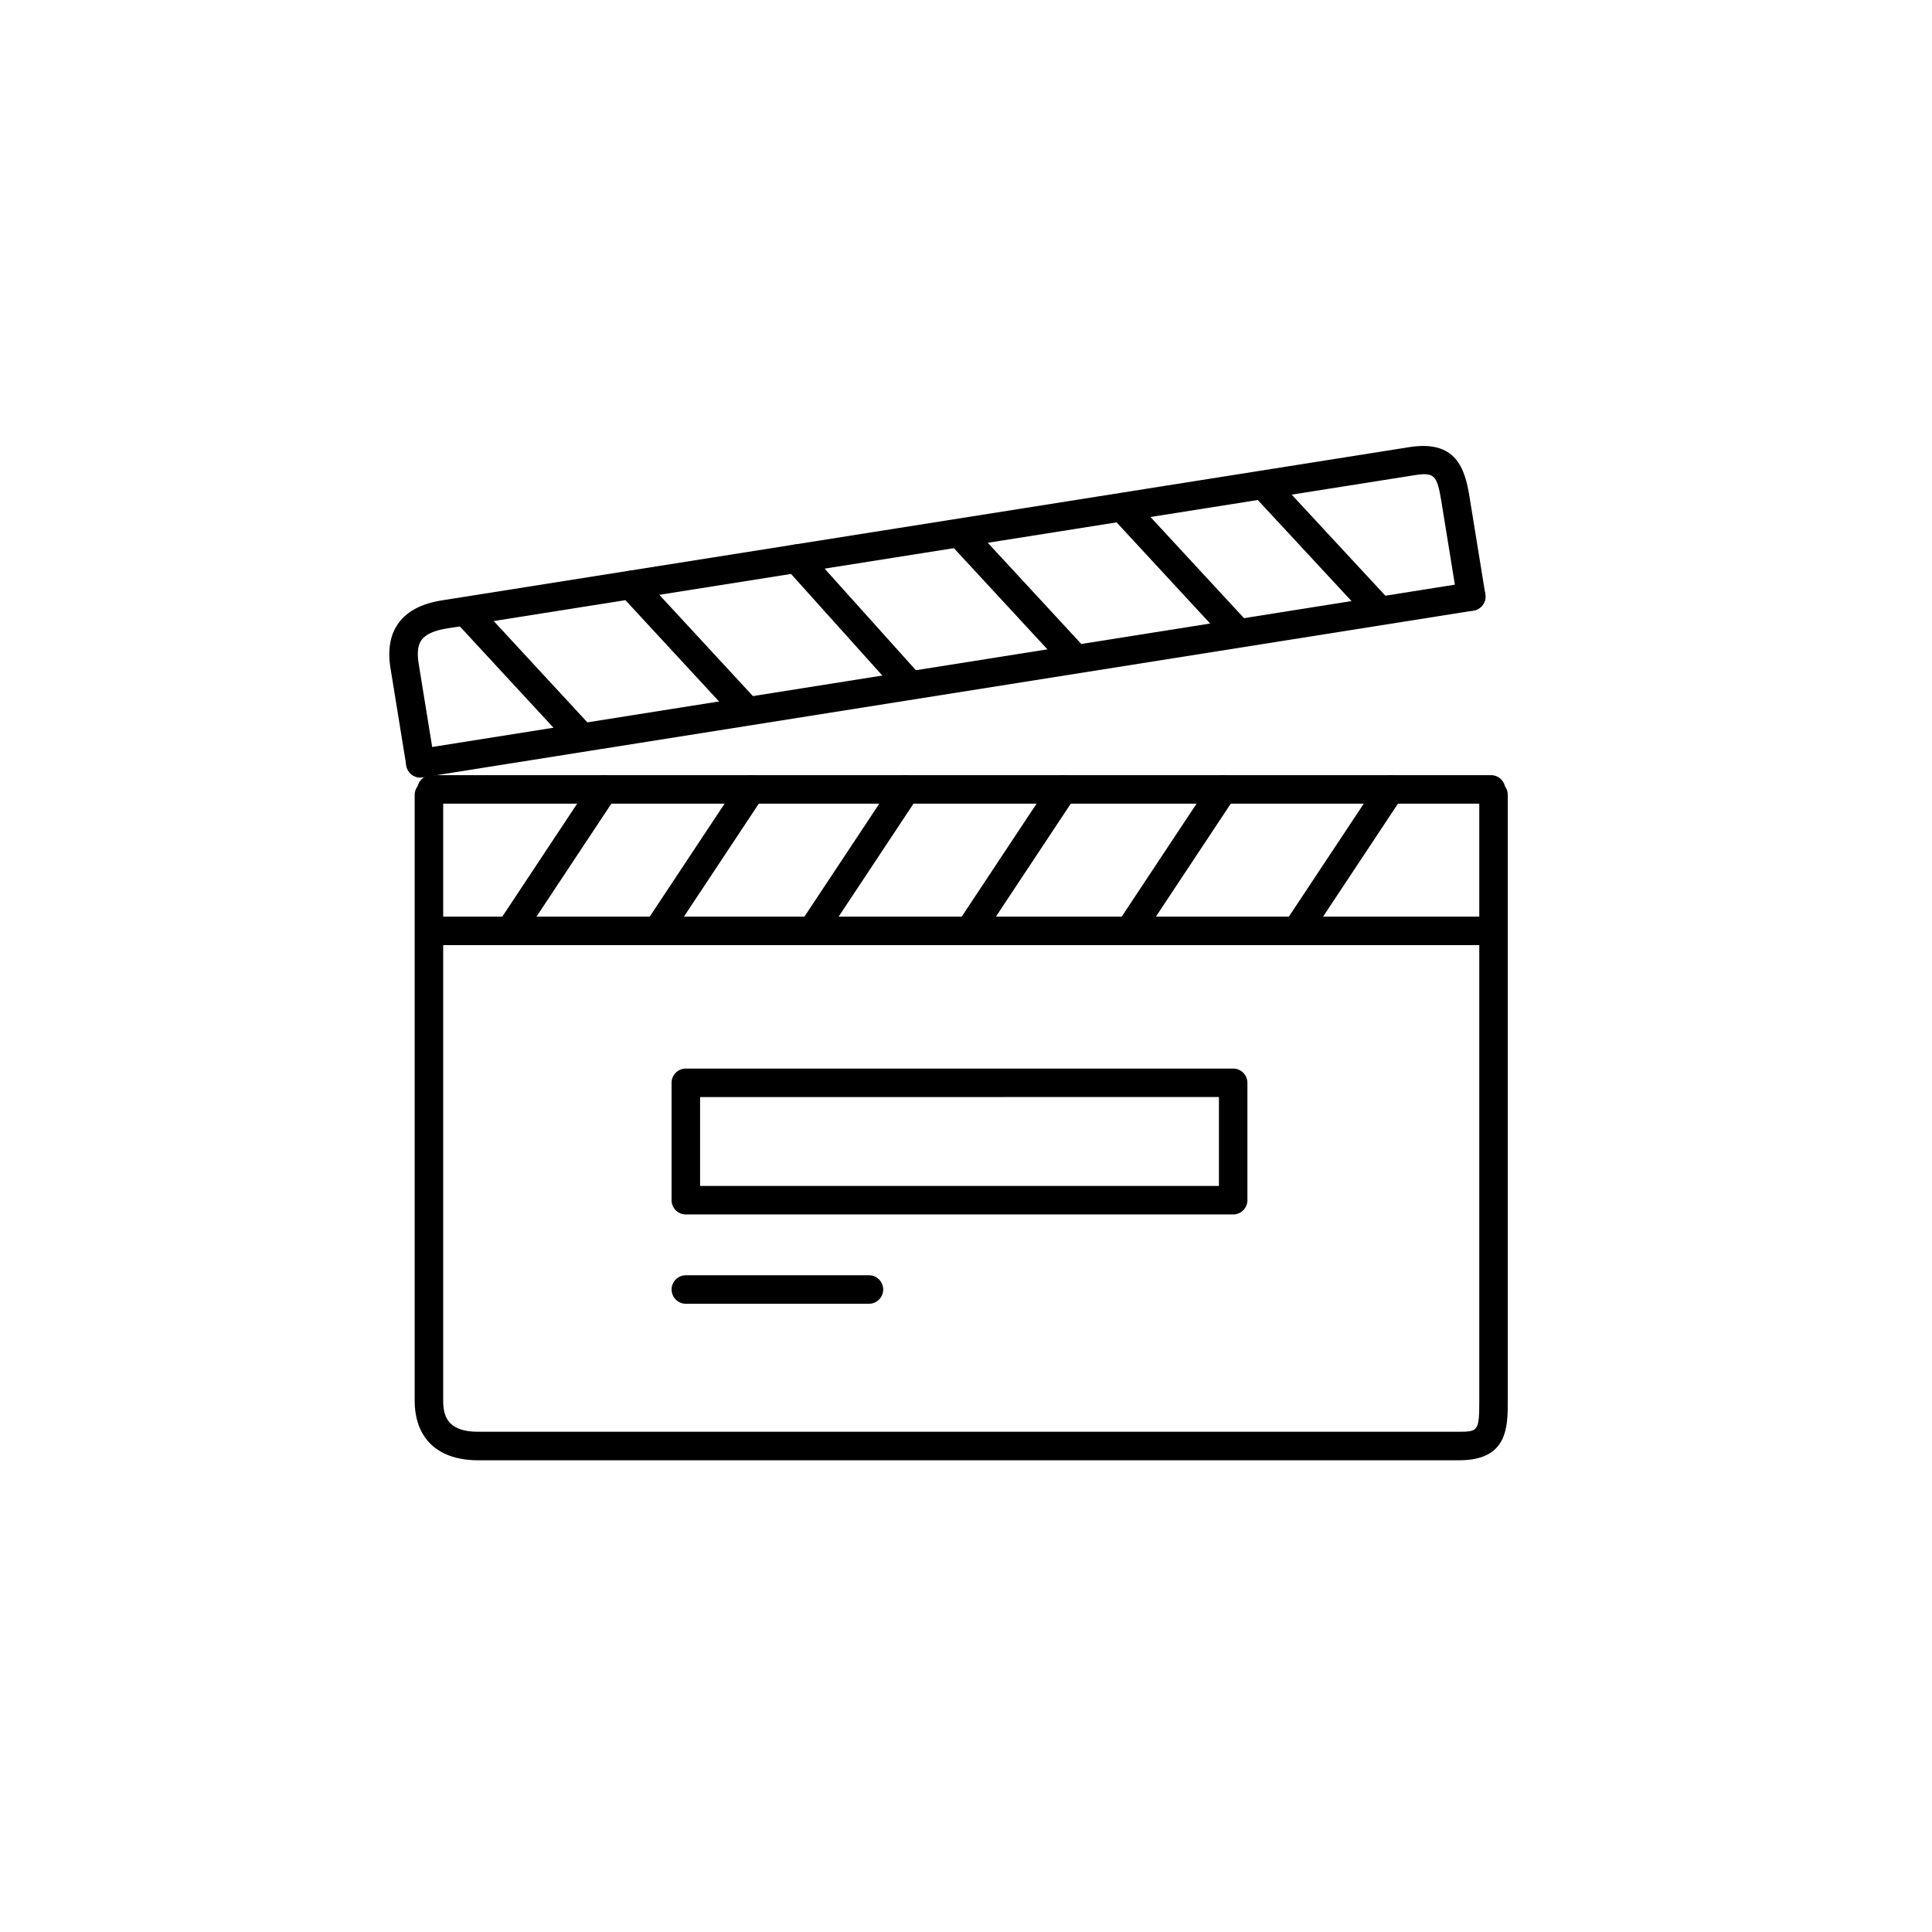<?xml version="1.0" encoding="UTF-8"?>
<!-- Uploaded to: ICON Repo, www.svgrepo.com, Generator: ICON Repo Mixer Tools -->
<svg fill="#000000" width="800px" height="800px" version="1.1" viewBox="144 144 512 512" xmlns="http://www.w3.org/2000/svg">
 <g>
  <path d="m255.4 350.06c-1.82 0-3.422-1.316-3.727-3.176l-4.195-25.863c-0.789-4.863-0.074-8.859 2.129-11.883 2.316-3.18 6.066-5.152 11.465-6.027l256.31-40.598c12.527-2.035 14.848 5.699 16.047 13.102l4.195 25.863c0.336 2.062-1.066 4-3.125 4.336-2.039 0.332-4-1.062-4.336-3.125l-4.195-25.863c-1.145-7.031-1.895-7.742-7.394-6.852l-256.3 40.598c-3.273 0.531-5.484 1.547-6.555 3.016-0.984 1.352-1.238 3.387-0.777 6.223l4.195 25.863c0.336 2.062-1.066 4-3.125 4.336-0.199 0.035-0.402 0.051-0.605 0.051z"/>
  <path d="m530.72 530.99h-259.99c-10.699 0-16.836-5.781-16.836-15.863v-160.47c0-2.09 1.691-3.777 3.777-3.777s3.777 1.688 3.777 3.777v160.47c0 4.106 1.102 8.305 9.281 8.305h259.99c5.059 0 5.305-0.387 5.305-8.305v-160.47c0-2.09 1.691-3.777 3.777-3.777 2.086 0 3.777 1.691 3.777 3.777v160.47c0.004 7.066 0.004 15.859-12.859 15.859z"/>
  <path d="m539.14 356.98h-280.77c-2.086 0-3.777-1.691-3.777-3.777 0-2.09 1.691-3.777 3.777-3.777h280.77c2.086 0 3.777 1.691 3.777 3.777 0.004 2.09-1.691 3.777-3.777 3.777z"/>
  <path d="m255.4 350.06c-1.828 0-3.43-1.324-3.727-3.188-0.328-2.062 1.078-3.996 3.141-4.324l278.49-44.195c2.074-0.332 3.996 1.078 4.324 3.141s-1.078 3.996-3.141 4.324l-278.49 44.195c-0.203 0.031-0.402 0.047-0.598 0.047z"/>
  <path d="m538.18 394.47h-279.95c-2.086 0-3.777-1.691-3.777-3.777 0-2.09 1.691-3.777 3.777-3.777h279.95c2.086 0 3.777 1.691 3.777 3.777 0 2.086-1.691 3.777-3.777 3.777z"/>
  <path d="m279.14 394.47c-0.719 0-1.441-0.203-2.086-0.629-1.738-1.152-2.215-3.5-1.059-5.238l24.844-37.488c1.152-1.742 3.5-2.211 5.238-1.062 1.738 1.152 2.215 3.5 1.059 5.238l-24.844 37.488c-0.727 1.098-1.93 1.691-3.152 1.691z"/>
  <path d="m318.21 394.47c-0.719 0-1.441-0.203-2.086-0.629-1.738-1.152-2.215-3.5-1.059-5.238l24.848-37.488c1.152-1.742 3.496-2.211 5.238-1.062 1.738 1.152 2.215 3.5 1.059 5.238l-24.848 37.488c-0.727 1.098-1.926 1.691-3.152 1.691z"/>
  <path d="m359.21 394.47c-0.719 0-1.441-0.203-2.086-0.629-1.738-1.152-2.215-3.5-1.059-5.238l24.844-37.488c1.152-1.742 3.5-2.211 5.238-1.062 1.738 1.152 2.215 3.5 1.059 5.238l-24.844 37.488c-0.727 1.098-1.93 1.691-3.152 1.691z"/>
  <path d="m400.89 394.47c-0.719 0-1.441-0.203-2.082-0.629-1.742-1.152-2.215-3.5-1.062-5.238l24.844-37.488c1.152-1.742 3.5-2.211 5.234-1.062 1.742 1.152 2.215 3.5 1.062 5.238l-24.844 37.488c-0.727 1.098-1.926 1.691-3.152 1.691z"/>
  <path d="m443.29 394.47c-0.719 0-1.441-0.203-2.082-0.629-1.742-1.152-2.215-3.5-1.062-5.238l24.844-37.488c1.152-1.742 3.504-2.211 5.234-1.062 1.742 1.152 2.215 3.5 1.062 5.238l-24.844 37.488c-0.73 1.098-1.93 1.691-3.152 1.691z"/>
  <path d="m487.59 394.47c-0.719 0-1.445-0.203-2.086-0.629-1.738-1.152-2.215-3.5-1.059-5.238l24.852-37.488c1.152-1.742 3.504-2.211 5.238-1.062 1.738 1.152 2.215 3.5 1.059 5.238l-24.852 37.488c-0.727 1.098-1.93 1.691-3.152 1.691z"/>
  <path d="m297.96 342.94c-1.016 0-2.031-0.406-2.777-1.215l-30.531-33.027c-1.418-1.531-1.324-3.922 0.211-5.34 1.535-1.414 3.926-1.324 5.34 0.211l30.531 33.027c1.418 1.531 1.324 3.922-0.211 5.34-0.723 0.672-1.645 1.004-2.562 1.004z"/>
  <path d="m341.7 335.84c-1.016 0-2.031-0.406-2.777-1.215l-30.523-33.027c-1.418-1.531-1.324-3.922 0.211-5.34 1.531-1.414 3.922-1.324 5.34 0.211l30.527 33.027c1.418 1.531 1.324 3.922-0.211 5.34-0.727 0.672-1.648 1.004-2.566 1.004z"/>
  <path d="m384.75 328.86c-1.035 0-2.066-0.422-2.812-1.254l-29.672-33.027c-1.395-1.551-1.266-3.941 0.289-5.336 1.551-1.395 3.938-1.266 5.336 0.285l29.668 33.027c1.395 1.551 1.266 3.941-0.289 5.336-0.719 0.648-1.621 0.969-2.519 0.969z"/>
  <path d="m428.48 321.76c-1.016 0-2.031-0.406-2.777-1.215l-29.449-31.859c-1.418-1.531-1.324-3.922 0.211-5.34 1.535-1.414 3.922-1.324 5.34 0.211l29.449 31.859c1.418 1.531 1.324 3.922-0.211 5.34-0.727 0.672-1.645 1.004-2.562 1.004z"/>
  <path d="m471.48 314.79c-1.016 0-2.031-0.406-2.777-1.215l-29.328-31.723c-1.418-1.531-1.324-3.922 0.211-5.34 1.535-1.414 3.926-1.324 5.34 0.211l29.332 31.727c1.418 1.531 1.324 3.922-0.211 5.34-0.73 0.668-1.648 1-2.566 1z"/>
  <path d="m508.84 308.72c-1.012 0-2.027-0.406-2.769-1.211l-29.977-32.332c-1.418-1.527-1.328-3.918 0.203-5.34 1.523-1.418 3.918-1.332 5.336 0.203l29.973 32.336c1.418 1.527 1.328 3.918-0.203 5.34-0.723 0.672-1.645 1.004-2.562 1.004z"/>
  <path d="m470.8 465.84h-145.05c-2.086 0-3.777-1.691-3.777-3.777v-31.109c0-2.086 1.691-3.777 3.777-3.777h145.05c2.086 0 3.777 1.691 3.777 3.777v31.109c0.004 2.086-1.688 3.777-3.777 3.777zm-141.27-7.559h137.5v-23.555l-137.5 0.004z"/>
  <path d="m374.28 489.51h-48.523c-2.086 0-3.777-1.691-3.777-3.777s1.691-3.777 3.777-3.777h48.523c2.086 0 3.777 1.691 3.777 3.777s-1.691 3.777-3.777 3.777z"/>
 </g>
</svg>